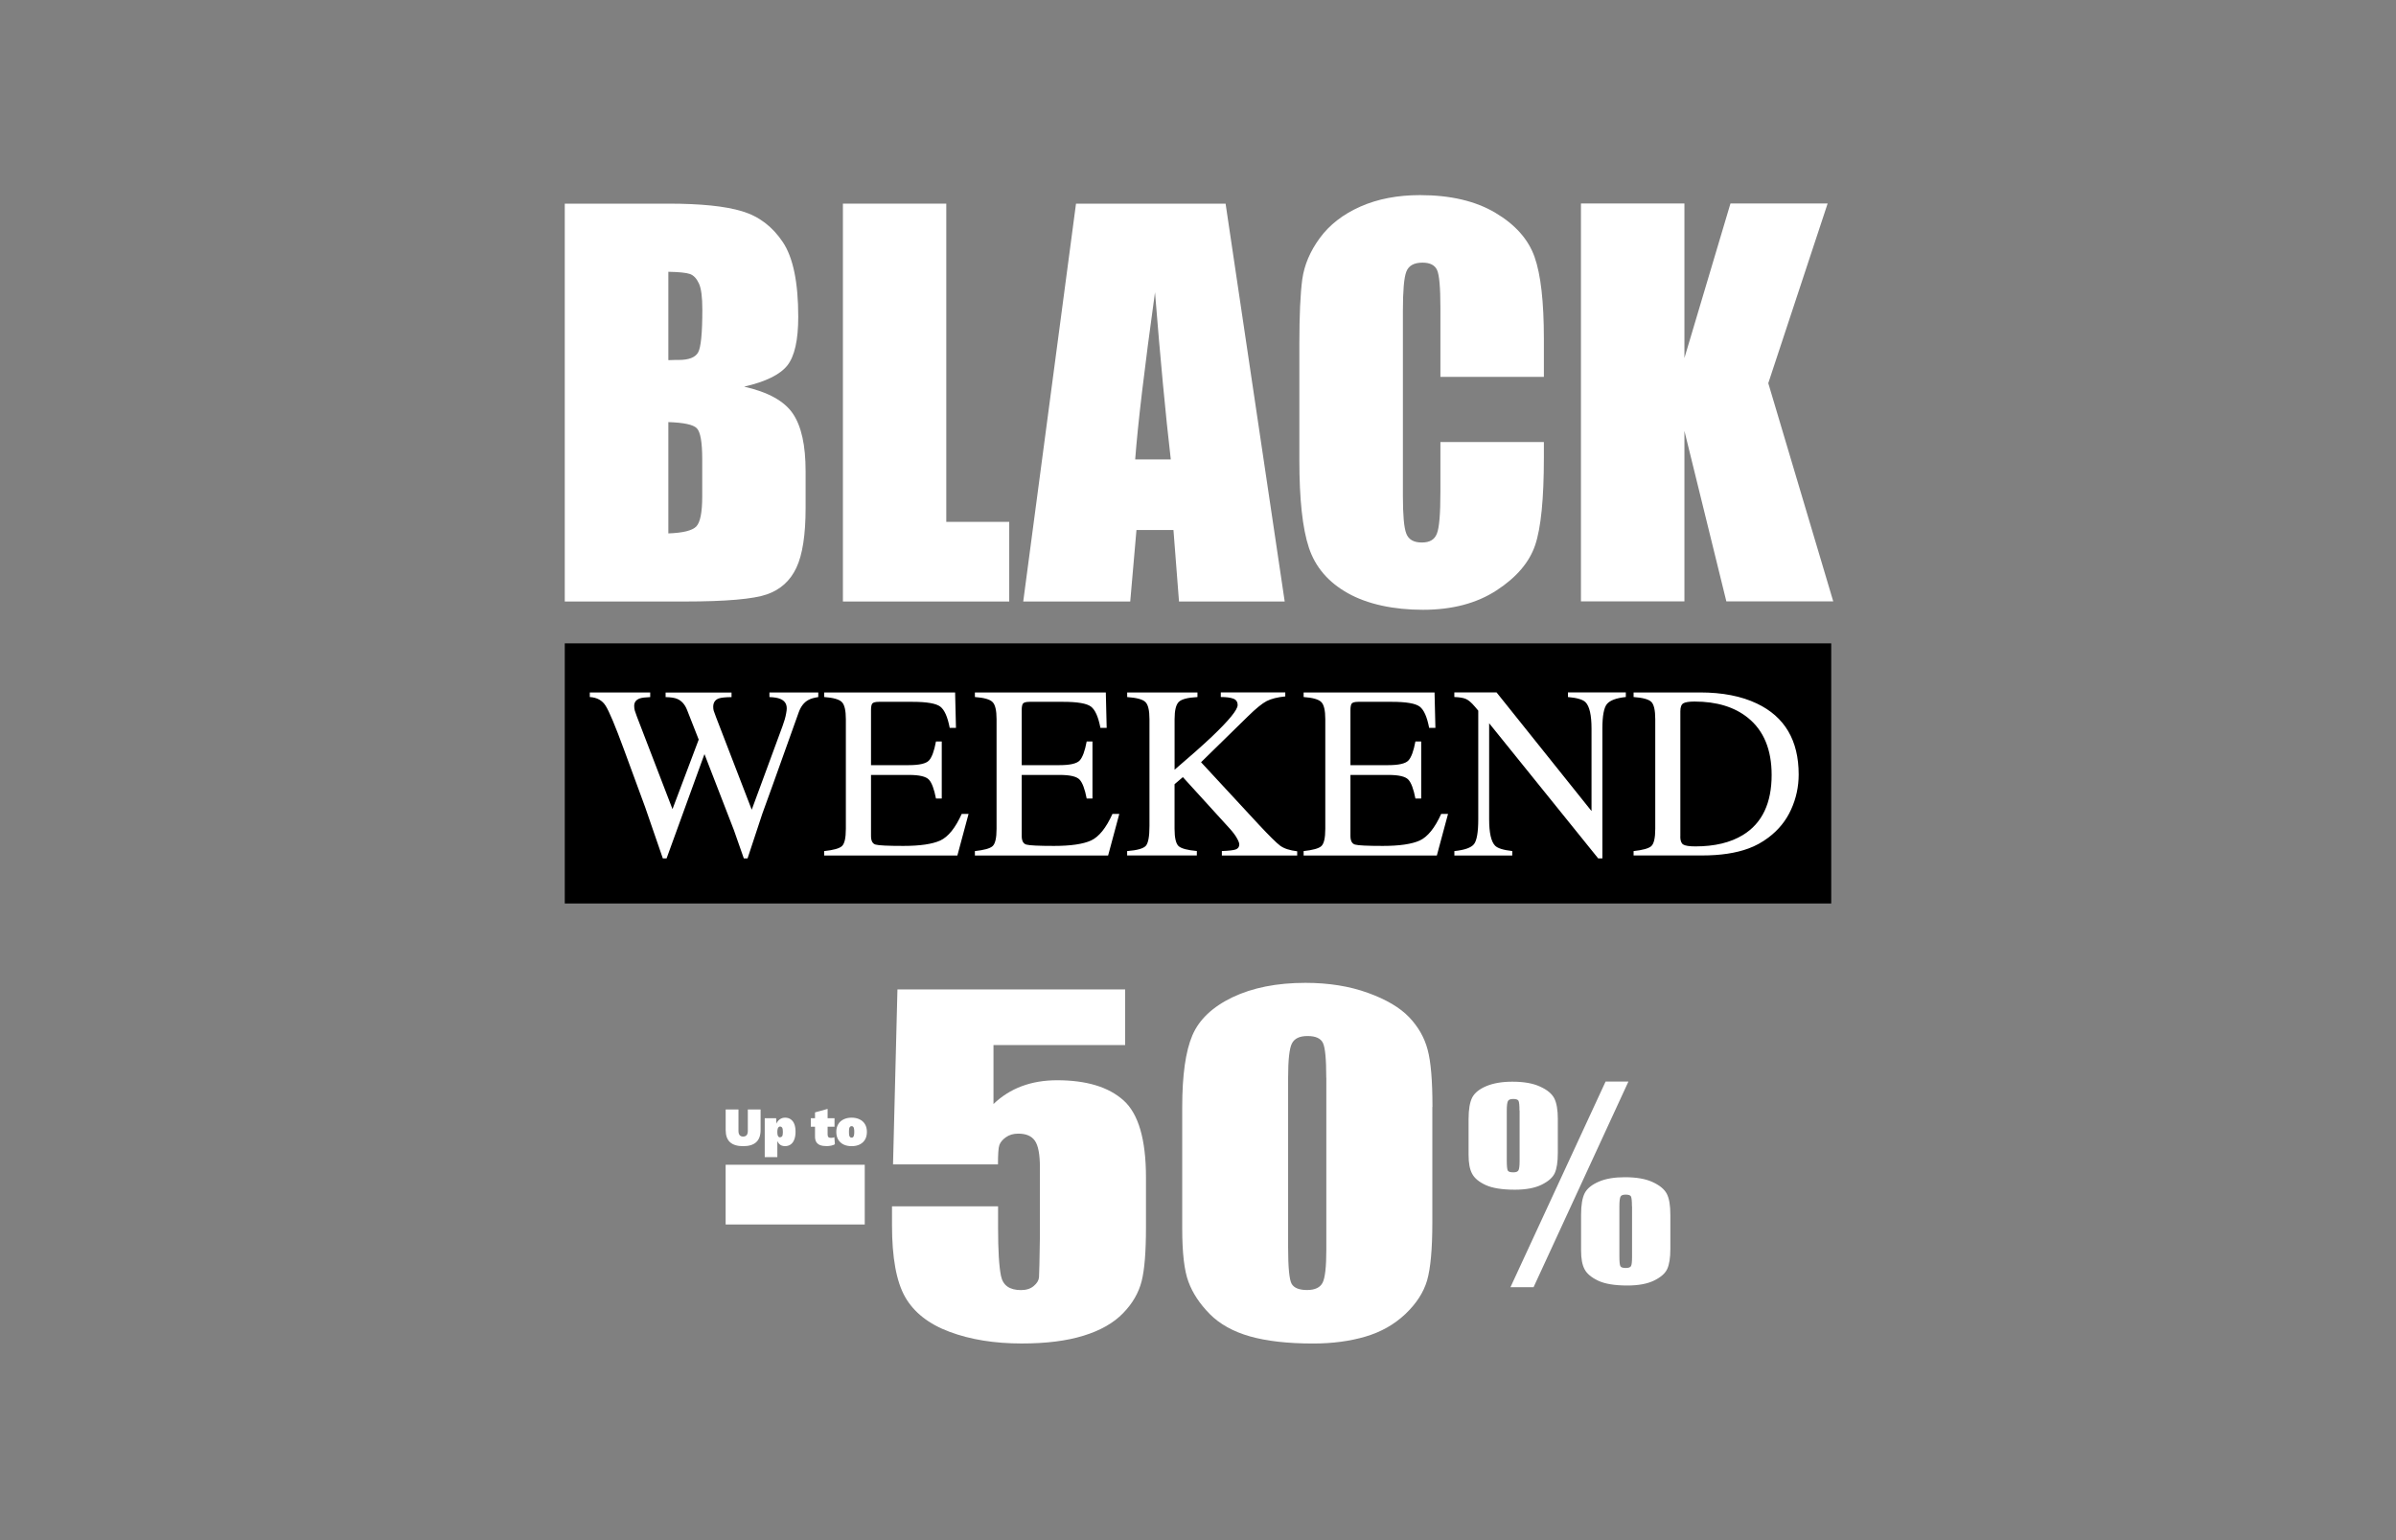 <?xml version="1.0" encoding="UTF-8"?>
<svg id="Livello_1" xmlns="http://www.w3.org/2000/svg" version="1.1" viewBox="0 0 700 450">
  <rect x="0" y="0" width="700" height="450" fill="#808080" stroke="none"/>
  <!-- Generator: Adobe Illustrator 29.8.3, SVG Export Plug-In . SVG Version: 2.1.1 Build 3)  -->
  <defs>
    <style>
      .st0 {
        fill: #fff;
      }
    </style>
  </defs>
  <path class="st0" d="M252.64,340.32v17.45h-40.64v-17.45h40.64Z"/>
  <path class="st0" d="M328.71,289.08v16.26h-38.46v17.24c4.81-4.63,11.01-6.95,18.59-6.95,8.56,0,15.02,1.96,19.39,5.87,4.37,3.9,6.57,11.43,6.57,22.54v14.48c0,7.19-.41,12.46-1.27,15.82-.85,3.36-2.64,6.49-5.4,9.33-2.77,2.87-6.62,5.07-11.56,6.59-4.94,1.53-10.96,2.28-18.07,2.28-7.99,0-15.02-1.14-21.09-3.41-6.1-2.27-10.42-5.69-12.98-10.18-2.56-4.52-3.83-11.5-3.83-20.96v-5.53h30.99v6.33c0,6.57.28,11.24.85,14.01.57,2.77,2.51,4.14,5.84,4.14,1.55,0,2.79-.39,3.72-1.19.96-.8,1.47-1.65,1.55-2.56.08-.93.15-4.91.26-11.97v-20.14c0-3.8-.49-6.38-1.47-7.78-.98-1.4-2.58-2.07-4.86-2.07-1.45,0-2.64.36-3.62,1.06-.98.7-1.6,1.47-1.89,2.27-.29.8-.41,2.69-.41,5.66h-30.66l1.29-51.13h66.51Z"/>
  <path class="st0" d="M418.46,323.43v33.86c0,7.7-.52,13.29-1.52,16.8-1.03,3.52-3.15,6.8-6.36,9.85-3.23,3.05-7.11,5.25-11.66,6.59s-9.64,2.02-15.28,2.02c-7.42,0-13.57-.7-18.48-2.09-4.91-1.4-8.82-3.59-11.74-6.54-2.92-2.97-4.99-6.1-6.2-9.38-1.24-3.28-1.83-8.51-1.83-15.64v-35.41c0-9.33.98-16.31,2.95-20.94,1.96-4.63,5.89-8.35,11.74-11.17,5.87-2.79,12.95-4.21,21.3-4.21,6.8,0,12.9.98,18.25,2.92,5.38,1.94,9.38,4.32,12.05,7.11,2.66,2.79,4.47,5.95,5.4,9.46.96,3.52,1.42,9.12,1.42,16.8l-.03-.03ZM387.47,314.88c0-5.4-.31-8.76-.96-10.13-.65-1.37-2.15-2.04-4.5-2.04s-3.83.72-4.57,2.17c-.75,1.45-1.11,4.78-1.11,10v49.55c0,5.89.34,9.46,1.03,10.68.7,1.21,2.2,1.81,4.5,1.81s3.83-.72,4.55-2.15c.72-1.42,1.08-4.63,1.08-9.59v-50.3h-.02Z"/>
  <path class="st0" d="M455.12,327v9.93c0,2.59-.31,4.55-.9,5.84-.59,1.29-1.89,2.43-3.85,3.39-1.96.96-4.57,1.45-7.81,1.45-3.72,0-6.59-.47-8.53-1.37-1.96-.9-3.28-2.02-3.95-3.31-.7-1.29-1.03-3.13-1.03-5.53v-10.39c0-2.87.36-4.96,1.06-6.33.72-1.37,2.09-2.48,4.14-3.34,2.04-.85,4.58-1.29,7.57-1.29,3.34,0,6.02.46,8.09,1.42,2.07.93,3.46,2.07,4.16,3.41.7,1.34,1.06,3.39,1.06,6.15v-.03ZM443.92,324.46c0-1.52-.1-2.46-.28-2.82s-.7-.54-1.55-.54c-.77,0-1.29.18-1.52.57-.23.39-.36,1.32-.36,2.79v14.58c0,1.68.1,2.66.31,3,.21.34.75.49,1.63.49.75,0,1.24-.18,1.47-.57.21-.39.34-1.27.34-2.69v-14.84l-.03.03ZM475.75,316.01l-27.71,60.08h-6.75l27.79-60.08h6.67ZM488,354.94v9.98c0,2.58-.31,4.52-.9,5.82-.59,1.32-1.89,2.45-3.85,3.41-1.96.96-4.58,1.45-7.81,1.45-3.7,0-6.54-.47-8.51-1.4-1.96-.93-3.31-2.04-3.98-3.33-.7-1.29-1.03-3.13-1.03-5.51v-10.44c0-2.84.36-4.94,1.06-6.31.72-1.37,2.09-2.48,4.14-3.36,2.04-.88,4.58-1.29,7.57-1.29,3.36,0,6.07.46,8.14,1.42,2.07.96,3.44,2.09,4.14,3.44.7,1.34,1.03,3.36,1.03,6.1v.03ZM476.78,352.43c0-1.52-.1-2.48-.28-2.84s-.7-.54-1.55-.54c-.78,0-1.29.18-1.5.57-.21.39-.34,1.32-.34,2.82v14.58c0,1.65.1,2.64.31,2.97.21.34.72.49,1.58.49.78,0,1.29-.18,1.5-.54s.31-1.27.31-2.69v-14.79l-.03-.03Z"/>
  <path class="st0" d="M165.03,59.5h30.14c9.52,0,16.74.73,21.65,2.23,4.91,1.47,8.87,4.49,11.87,8.99,3.03,4.52,4.52,11.81,4.52,21.86,0,6.79-1.06,11.52-3.2,14.22-2.14,2.67-6.32,4.73-12.6,6.17,6.99,1.59,11.72,4.2,14.22,7.87s3.73,9.28,3.73,16.83v10.78c0,7.84-.91,13.66-2.7,17.45-1.79,3.79-4.64,6.38-8.58,7.76-3.94,1.38-11.96,2.09-24.12,2.09h-34.96V59.5h.03ZM195.26,79.38v25.85c1.29-.06,2.29-.06,3.03-.06,2.97,0,4.85-.74,5.67-2.2.82-1.47,1.23-5.64,1.23-12.51,0-3.64-.32-6.2-1-7.64-.68-1.47-1.56-2.38-2.61-2.76-1.09-.38-3.17-.59-6.29-.65l-.03-.03ZM195.26,123.33v32.52c4.26-.15,6.96-.82,8.14-2,1.18-1.21,1.76-4.14,1.76-8.84v-10.84c0-4.97-.53-7.99-1.59-9.05-1.06-1.06-3.82-1.65-8.31-1.79Z"/>
  <path class="st0" d="M276.46,59.5v92.98h18.39v23.27h-48.59V59.5h30.23-.03Z"/>
  <path class="st0" d="M358.06,59.5l17.27,116.25h-30.88l-1.62-20.89h-10.81l-1.82,20.89h-31.26l15.42-116.25h43.68ZM342.05,134.23c-1.53-13.16-3.06-29.44-4.61-48.82-3.09,22.27-5.02,38.54-5.79,48.82h10.4Z"/>
  <path class="st0" d="M451.05,110.11h-30.23v-20.21c0-5.88-.32-9.55-.97-10.99-.65-1.44-2.06-2.17-4.26-2.17-2.5,0-4.05.88-4.73,2.64-.68,1.76-1,5.61-1,11.49v54c0,5.64.32,9.34,1,11.05.67,1.73,2.17,2.59,4.52,2.59s3.73-.85,4.41-2.59c.7-1.73,1.03-5.79,1.03-12.16v-14.6h30.23v4.53c0,12.04-.85,20.56-2.55,25.59-1.7,5.02-5.46,9.43-11.28,13.22-5.82,3.79-12.98,5.67-21.5,5.67s-16.16-1.62-21.89-4.82-9.55-7.64-11.43-13.31-2.79-14.19-2.79-25.59v-33.96c0-8.37.29-14.66.85-18.86.59-4.2,2.29-8.22,5.14-12.1,2.85-3.88,6.79-6.93,11.84-9.17,5.05-2.23,10.84-3.35,17.42-3.35,8.9,0,16.24,1.73,22.03,5.17,5.79,3.44,9.61,7.73,11.43,12.87,1.82,5.14,2.73,13.13,2.73,23.97v11.1Z"/>
  <path class="st0" d="M533.94,59.49l-17.33,52.47,18.98,63.75h-31.23l-12.25-49.82v49.82h-30.23V59.46h30.23v45.15l13.45-45.15h28.35l.03.03Z"/>
  <rect x="165" y="187.98" width="370" height="76"/>
  <path class="st0" d="M189.96,202.34v1.34c-1.43.05-2.45.18-3.06.39-1.08.4-1.62,1.12-1.62,2.18,0,.47.06.93.18,1.37.14.45.34,1.02.6,1.72l10.41,27.07,7.66-20.32-3.41-8.68c-.63-1.59-1.58-2.66-2.85-3.2-.75-.33-1.89-.5-3.41-.53v-1.34h19.26v1.34c-1.8.02-3.05.15-3.73.39-1.08.4-1.62,1.22-1.62,2.46,0,.42.05.8.14,1.12.09.3.33.95.7,1.93l10.41,27,9-24.43c.51-1.38.87-2.61,1.05-3.69.12-.61.18-1.1.18-1.48,0-1.34-.63-2.26-1.9-2.78-.7-.3-1.76-.48-3.16-.53v-1.34h14.27v1.34c-1.29.19-2.27.48-2.95.88-1.22.68-2.13,1.85-2.74,3.51l-7.66,21.41-2.99,8.26-4.32,13.08h-1.09l-2.92-8.33-8.58-22.15-11.07,30.48h-1.09l-5.17-14.98-6.19-16.84c-2.55-6.94-4.34-11.19-5.34-12.76-.98-1.59-2.53-2.45-4.64-2.57v-1.34h17.65ZM240.8,248.67c2.65-.28,4.36-.75,5.13-1.41.8-.68,1.19-2.38,1.19-5.1v-32.03c0-2.55-.39-4.22-1.16-4.99-.77-.8-2.5-1.29-5.17-1.48v-1.34h38.25l.25,10.34h-1.83c-.61-3.19-1.52-5.25-2.74-6.19-1.22-.94-3.94-1.41-8.16-1.41h-9.77c-1.05,0-1.71.18-1.97.53-.23.33-.35.96-.35,1.9v16.07h11.07c3.07,0,5.03-.46,5.87-1.37s1.52-2.76,2.04-5.55h1.69v16.67h-1.69c-.54-2.79-1.23-4.63-2.07-5.52-.84-.91-2.79-1.37-5.84-1.37h-11.07v17.82c0,1.43.44,2.27,1.33,2.53.91.26,3.62.39,8.12.39,4.88,0,8.47-.53,10.79-1.58,2.32-1.08,4.41-3.67,6.26-7.77h2l-3.27,12.16h-38.92v-1.3ZM284.82,248.67c2.65-.28,4.36-.75,5.13-1.41.8-.68,1.2-2.38,1.2-5.1v-32.03c0-2.55-.39-4.22-1.16-4.99-.77-.8-2.5-1.29-5.17-1.48v-1.34h38.25l.25,10.34h-1.83c-.61-3.19-1.52-5.25-2.74-6.19-1.22-.94-3.94-1.41-8.16-1.41h-9.77c-1.05,0-1.71.18-1.97.53-.23.33-.35.96-.35,1.9v16.07h11.07c3.07,0,5.03-.46,5.87-1.37.84-.91,1.52-2.76,2.04-5.55h1.69v16.67h-1.69c-.54-2.79-1.23-4.63-2.07-5.52-.84-.91-2.79-1.37-5.84-1.37h-11.07v17.82c0,1.43.45,2.27,1.34,2.53.91.26,3.62.39,8.12.39,4.88,0,8.47-.53,10.79-1.58,2.32-1.08,4.41-3.67,6.26-7.77h2l-3.27,12.16h-38.92v-1.3ZM329.32,248.67c2.93-.23,4.75-.75,5.45-1.55.7-.82,1.05-2.75,1.05-5.8v-31.18c0-2.6-.4-4.28-1.2-5.03-.77-.77-2.54-1.25-5.31-1.44v-1.34h20.53v1.34c-2.81.14-4.63.61-5.45,1.41-.82.8-1.23,2.48-1.23,5.06v14.76c4.43-3.77,8.05-6.98,10.86-9.63,5.04-4.8,7.56-7.89,7.56-9.25,0-.96-.43-1.59-1.3-1.9-.84-.31-2.05-.46-3.62-.46v-1.34h18.84v1.16c-2.3.23-4.11.69-5.45,1.37-1.31.68-3.14,2.17-5.48,4.47l-13.68,13.39,16.77,18.11c3.12,3.35,5.24,5.45,6.36,6.29,1.12.82,2.78,1.36,4.96,1.62v1.23h-22.01v-1.3c1.99-.07,3.34-.22,4.04-.46.7-.26,1.05-.75,1.05-1.48,0-.4-.23-1.01-.7-1.83-.45-.82-1.16-1.77-2.14-2.85l-13.64-14.98-2.43,2.07v13.01c0,2.67.4,4.37,1.2,5.1.82.7,2.59,1.17,5.31,1.41v1.3h-20.36v-1.3ZM380.86,248.67c2.65-.28,4.36-.75,5.13-1.41.8-.68,1.2-2.38,1.2-5.1v-32.03c0-2.55-.39-4.22-1.16-4.99-.77-.8-2.5-1.29-5.17-1.48v-1.34h38.25l.25,10.34h-1.83c-.61-3.19-1.52-5.25-2.74-6.19-1.22-.94-3.94-1.41-8.16-1.41h-9.77c-1.05,0-1.71.18-1.97.53-.23.33-.35.96-.35,1.9v16.07h11.07c3.07,0,5.03-.46,5.87-1.37.84-.91,1.52-2.76,2.04-5.55h1.69v16.67h-1.69c-.54-2.79-1.23-4.63-2.07-5.52-.84-.91-2.79-1.37-5.84-1.37h-11.07v17.82c0,1.43.45,2.27,1.34,2.53.91.26,3.62.39,8.12.39,4.88,0,8.47-.53,10.79-1.58,2.32-1.08,4.41-3.67,6.26-7.77h2l-3.27,12.16h-38.92v-1.3ZM424.88,248.67c2.98-.3,4.89-.97,5.73-2,.84-1.05,1.27-3.48,1.27-7.28v-31.75l-.98-1.16c-1.05-1.24-1.96-2-2.71-2.29-.73-.3-1.83-.48-3.3-.53v-1.34h12.34l27.74,34.66v-24.08c0-3.96-.59-6.54-1.76-7.73-.77-.77-2.48-1.28-5.13-1.51v-1.34h16.91v1.34c-2.74.28-4.57.95-5.48,2-.91,1.05-1.37,3.47-1.37,7.24v37.9h-1.23l-31.85-39.48v28.06c0,3.94.57,6.5,1.72,7.7.75.77,2.43,1.3,5.03,1.58v1.3h-16.91v-1.3ZM490.9,244.42c0,1.17.28,1.95.84,2.32.59.38,1.78.56,3.59.56,5.62,0,10.25-1.11,13.89-3.34,5.58-3.42,8.37-9.27,8.37-17.54,0-7.38-2.3-12.94-6.89-16.66-3.94-3.19-9.15-4.78-15.64-4.78-1.62,0-2.72.18-3.3.53-.56.35-.84,1.12-.84,2.32v36.6ZM477.26,248.67c2.62-.28,4.34-.75,5.13-1.41.8-.68,1.2-2.38,1.2-5.1v-32.03c0-2.62-.39-4.31-1.16-5.06-.77-.75-2.5-1.22-5.17-1.41v-1.34h19.41c6.54,0,12.07,1.08,16.59,3.23,8.16,3.87,12.23,10.78,12.23,20.74,0,3.59-.74,7-2.21,10.23-1.45,3.23-3.66,5.96-6.61,8.19-1.88,1.41-3.82,2.47-5.84,3.2-3.68,1.36-8.2,2.04-13.57,2.04h-20v-1.3Z"/>
  <path class="st0" d="M222.21,324.16v6.02c0,1.58-.43,2.76-1.28,3.54-.84.78-2.12,1.17-3.82,1.17s-2.99-.39-3.84-1.17c-.84-.78-1.26-1.96-1.26-3.54v-6.02h3.74v6.3c0,.53.12.94.35,1.22.24.27.57.4,1.01.4s.79-.13,1.02-.4c.24-.28.35-.68.35-1.22v-6.3h3.73Z"/>
  <path class="st0" d="M223.42,338.08v-11.36h3.34l.18,3.52-.42-.42c.03-.63.17-1.19.4-1.68.23-.49.56-.88.98-1.15.42-.29.91-.43,1.47-.43.66,0,1.22.17,1.66.5.46.32.8.78,1.04,1.39.23.61.35,1.35.35,2.22s-.12,1.64-.37,2.27c-.24.63-.58,1.11-1.04,1.44-.46.33-1.01.5-1.66.5-.78,0-1.38-.25-1.79-.75-.42-.51-.68-1.15-.78-1.92l.32-.48v6.35h-3.68ZM227.89,332.29c.26,0,.46-.1.61-.3.15-.21.22-.64.22-1.26s-.07-1.05-.22-1.26c-.15-.21-.35-.32-.61-.32-.16,0-.3.06-.42.18-.12.11-.21.28-.27.51-.06.22-.1.52-.1.9,0,.34.03.63.08.86.05.23.14.41.26.53.12.12.27.18.45.18Z"/>
  <path class="st0" d="M241.79,324v7.46c0,.36.08.62.22.78.16.15.4.22.74.22.21,0,.4-.02.56-.05.16-.03.31-.08.45-.16l.16,2.08c-.27.17-.63.3-1.09.4-.46.1-.89.14-1.3.14-.75,0-1.38-.09-1.89-.27-.5-.19-.88-.5-1.15-.91-.26-.42-.38-.97-.38-1.66v-7.01l3.68-1.02ZM243.81,326.72v2.48h-6.93v-2.48h6.93Z"/>
  <path class="st0" d="M248.8,326.56c.9,0,1.68.17,2.34.5.67.32,1.2.79,1.57,1.41.37.62.56,1.37.56,2.26s-.19,1.63-.56,2.26c-.37.62-.9,1.09-1.57,1.42-.66.32-1.44.48-2.34.48s-1.66-.16-2.34-.48c-.67-.33-1.19-.8-1.57-1.42-.37-.63-.56-1.38-.56-2.26s.19-1.64.56-2.26c.37-.62.9-1.09,1.57-1.41.67-.33,1.45-.5,2.34-.5ZM248.8,329.04c-.16,0-.3.05-.42.14-.12.09-.21.25-.27.5-.05.24-.08.59-.08,1.04s.03.8.08,1.04c.06.23.15.4.27.5.12.1.26.14.42.14.17,0,.31-.05.42-.14.12-.1.2-.26.26-.5.06-.24.1-.59.1-1.04s-.03-.8-.1-1.04c-.05-.24-.14-.41-.26-.5-.11-.1-.24-.14-.42-.14Z"/>
</svg>